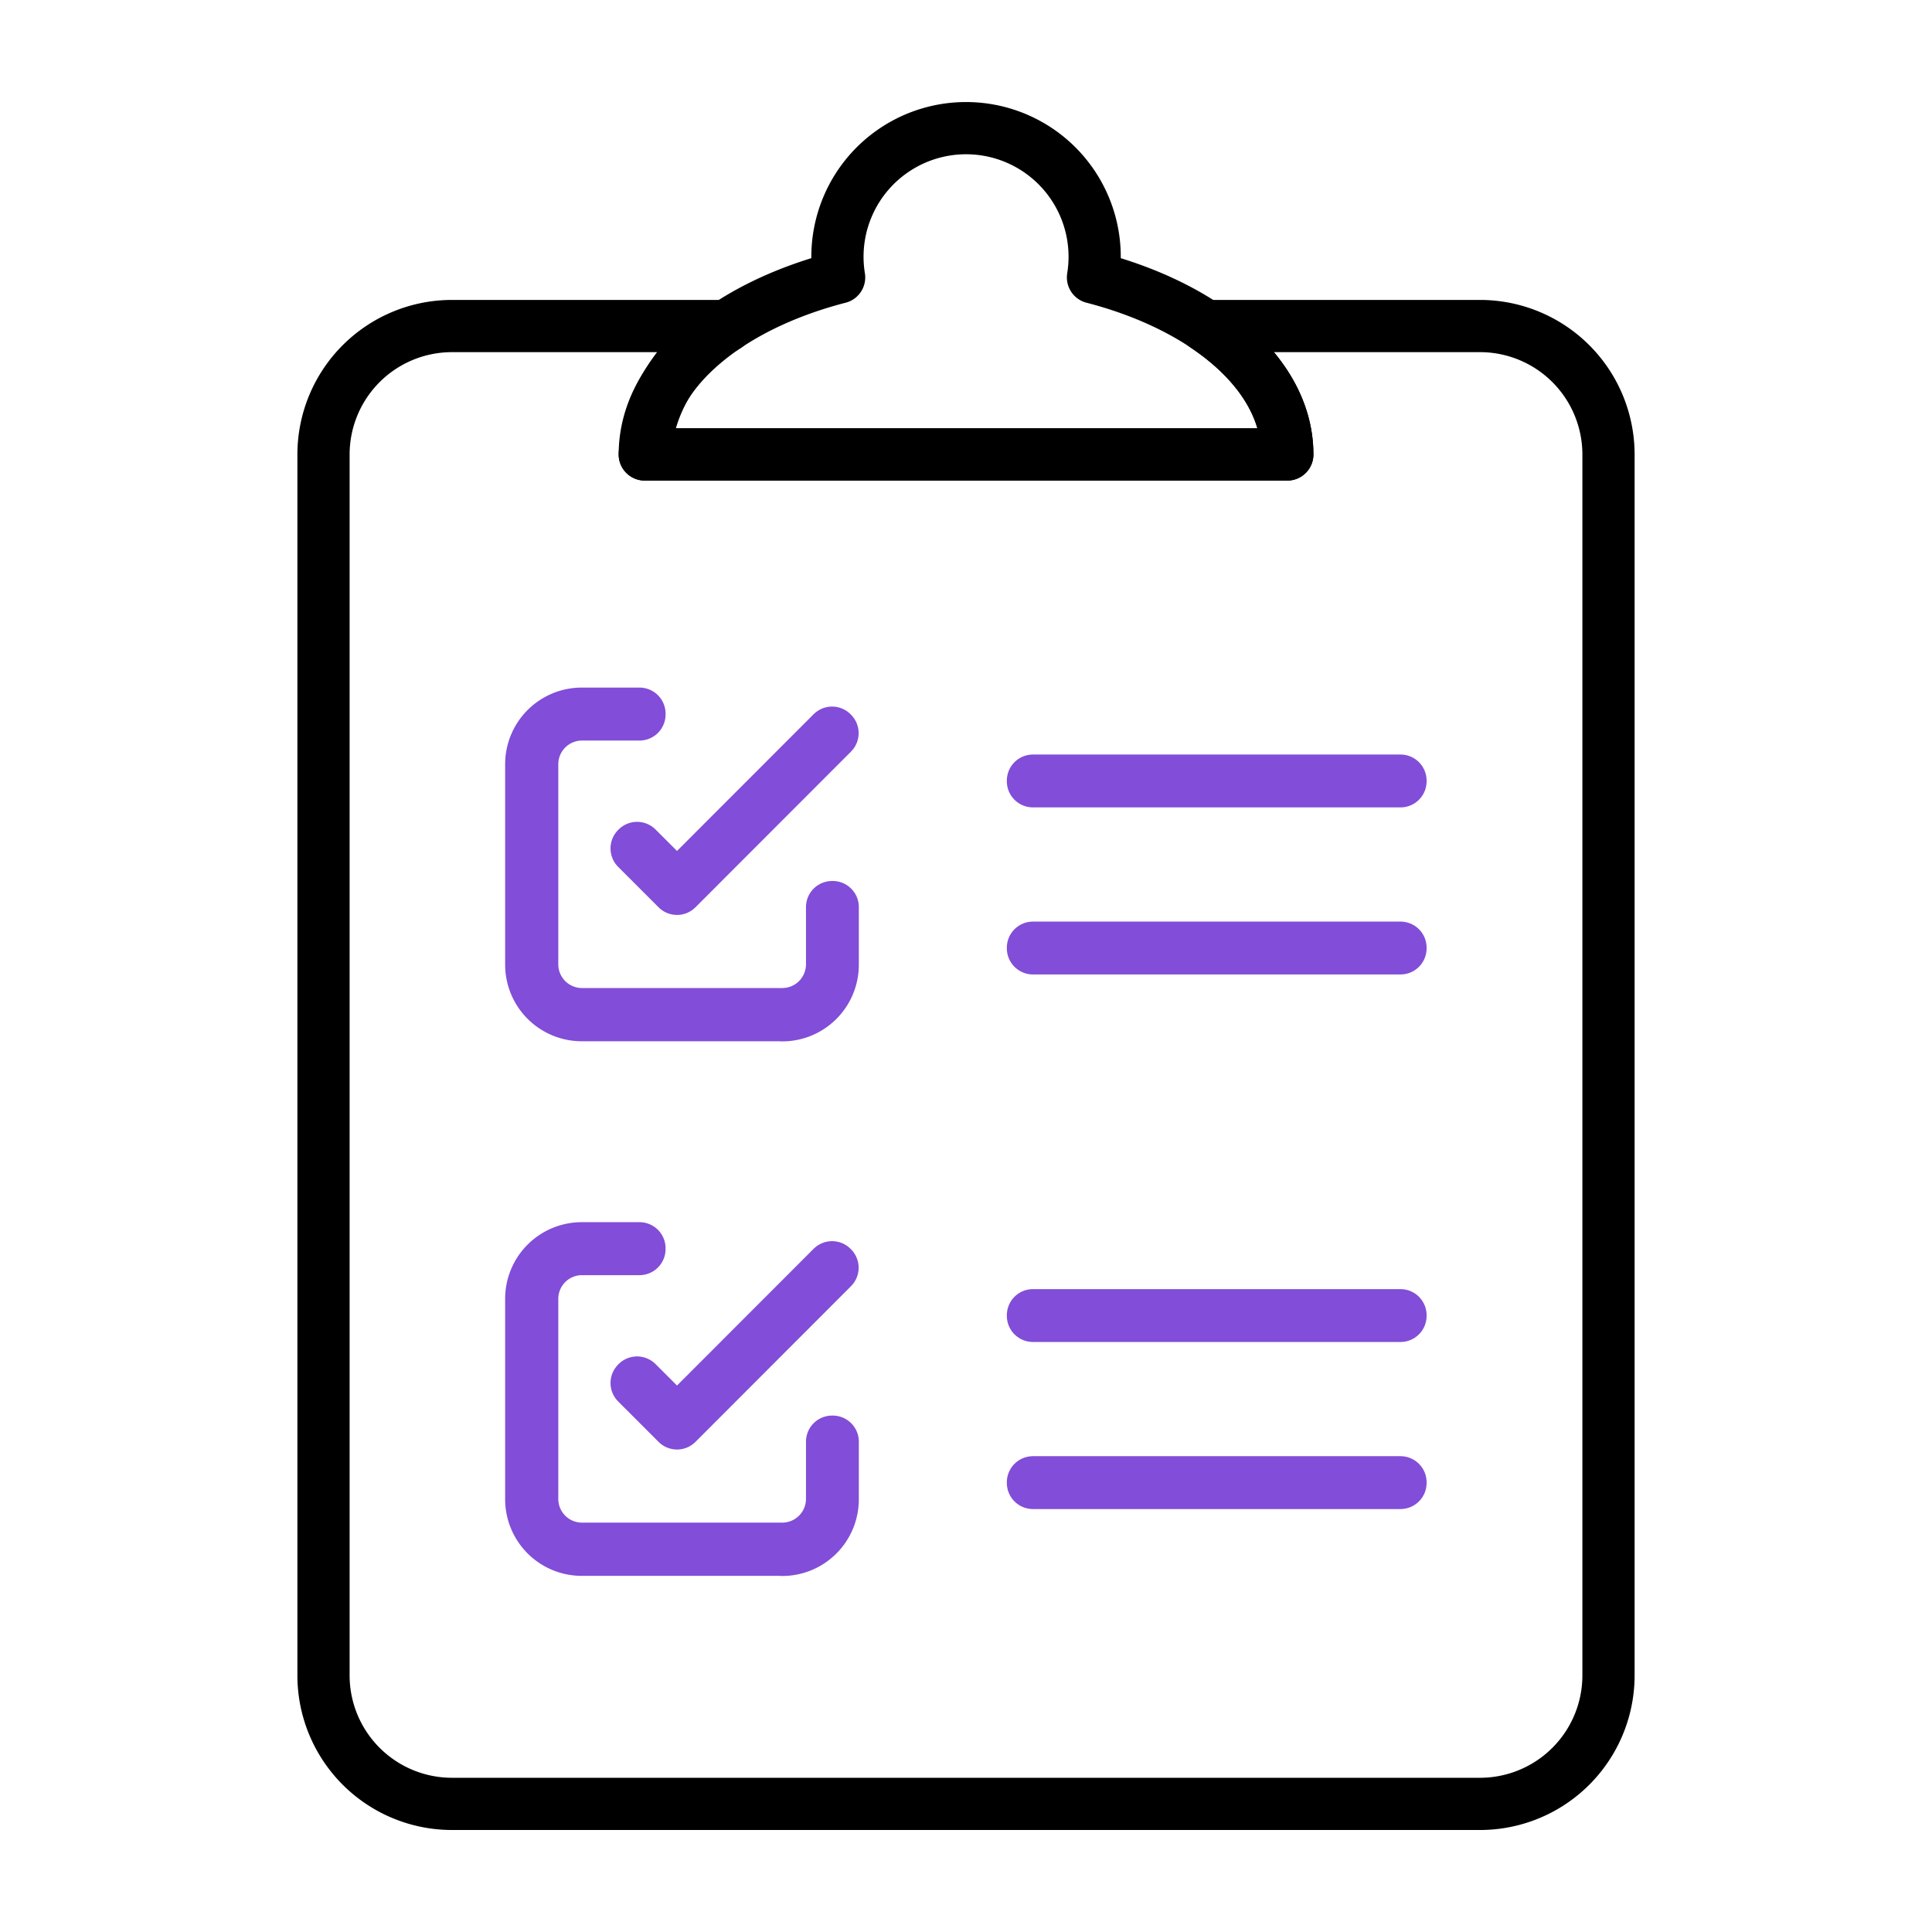 <svg xmlns="http://www.w3.org/2000/svg" xmlns:xlink="http://www.w3.org/1999/xlink" width="74" height="74" viewBox="0 0 74 74">
  <defs>
    <clipPath id="clip-path">
      <rect id="Rectangle_17947" data-name="Rectangle 17947" width="74" height="74" transform="translate(457 945)" fill="#fff" stroke="#000" stroke-width="1"/>
    </clipPath>
  </defs>
  <g id="Mask_Group_46917" data-name="Mask Group 46917" transform="translate(-457 -945)" clip-path="url(#clip-path)">
    <g id="Group_24" data-name="Group 24" transform="translate(469.391 949.908)">
      <g id="Group_23" data-name="Group 23">
        <path id="Path_13" data-name="Path 13" d="M274.069,49.769H263.545c1.95,1.307,3.139,3.03,3.139,4.922h-24.61a6.132,6.132,0,0,1,3.139-4.922H234.691a4.922,4.922,0,0,0-4.922,4.922v46.761a4.922,4.922,0,0,0,4.922,4.922h39.374a4.922,4.922,0,0,0,4.922-4.922V54.691a4.922,4.922,0,0,0-4.917-4.922Z" transform="translate(-229.769 -42.189)" fill="none" stroke="#000" stroke-linecap="round" stroke-linejoin="round" stroke-width="2"/>
        <path id="Path_14" data-name="Path 14" d="M256.551,49.409a4.926,4.926,0,1,0-9.724,0c-4.378,1.132-7.443,3.74-7.443,6.777h24.61C263.995,53.154,260.928,50.543,256.551,49.409Z" transform="translate(-227.078 -43.691)" fill="none" stroke="#000" stroke-linecap="round" stroke-linejoin="round" stroke-width="2"/>
        <g id="Group_22" data-name="Group 22" transform="translate(7.958 22.428)">
          <g id="Group_18" data-name="Group 18">
            <g id="Group_16" data-name="Group 16">
              <path id="Path_15" data-name="Path 15" d="M245.6,72.918h-7.679a1.936,1.936,0,0,1-1.936-1.936V63.307a1.936,1.936,0,0,1,1.936-1.936h2.209V61.4h-2.209a1.908,1.908,0,0,0-1.9,1.9v7.679a1.908,1.908,0,0,0,1.9,1.9H245.6a1.909,1.909,0,0,0,1.908-1.9V68.779h.024v2.208a1.936,1.936,0,0,1-1.936,1.936Z" transform="translate(-235.986 -61.371)" fill="none" stroke="#824dd8" stroke-linecap="round" stroke-linejoin="round" stroke-width="2"/>
              <path id="Path_16" data-name="Path 16" d="M240.687,67.921l-.009-.01-1.538-1.538.017-.018,1.53,1.53,5.94-5.945.017.018Z" transform="translate(-235.105 -61.213)" fill="none" stroke="#824dd8" stroke-linecap="round" stroke-linejoin="round" stroke-width="2"/>
            </g>
            <g id="Group_17" data-name="Group 17" transform="translate(19.215 2.564)">
              <rect id="Rectangle_10619" data-name="Rectangle 10619" width="14.078" height="0.025" fill="none" stroke="#824dd8" stroke-linecap="round" stroke-linejoin="round" stroke-width="2"/>
              <rect id="Rectangle_10620" data-name="Rectangle 10620" width="14.078" height="0.025" transform="translate(0 6.399)" fill="none" stroke="#824dd8" stroke-linecap="round" stroke-linejoin="round" stroke-width="2"/>
            </g>
          </g>
          <g id="Group_21" data-name="Group 21" transform="translate(0 20.476)">
            <g id="Group_19" data-name="Group 19">
              <path id="Path_17" data-name="Path 17" d="M245.6,88.918h-7.679a1.936,1.936,0,0,1-1.936-1.936V79.307a1.936,1.936,0,0,1,1.936-1.936h2.209V77.4h-2.209a1.908,1.908,0,0,0-1.9,1.9v7.679a1.908,1.908,0,0,0,1.9,1.9H245.6a1.909,1.909,0,0,0,1.908-1.9V84.779h.024v2.208a1.936,1.936,0,0,1-1.936,1.936Z" transform="translate(-235.986 -77.371)" fill="none" stroke="#824dd8" stroke-linecap="round" stroke-linejoin="round" stroke-width="2"/>
              <path id="Path_18" data-name="Path 18" d="M240.687,83.921l-.009-.01-1.538-1.538.017-.018,1.53,1.53,5.94-5.945.017.018Z" transform="translate(-235.105 -77.213)" fill="none" stroke="#824dd8" stroke-linecap="round" stroke-linejoin="round" stroke-width="2"/>
            </g>
            <g id="Group_20" data-name="Group 20" transform="translate(19.215 2.564)">
              <rect id="Rectangle_10621" data-name="Rectangle 10621" width="14.078" height="0.025" fill="none" stroke="#824dd8" stroke-linecap="round" stroke-linejoin="round" stroke-width="2"/>
              <rect id="Rectangle_10622" data-name="Rectangle 10622" width="14.078" height="0.025" transform="translate(0 6.399)" fill="none" stroke="#824dd8" stroke-linecap="round" stroke-linejoin="round" stroke-width="2"/>
            </g>
          </g>
        </g>
      </g>
    </g>
  </g>
</svg>
